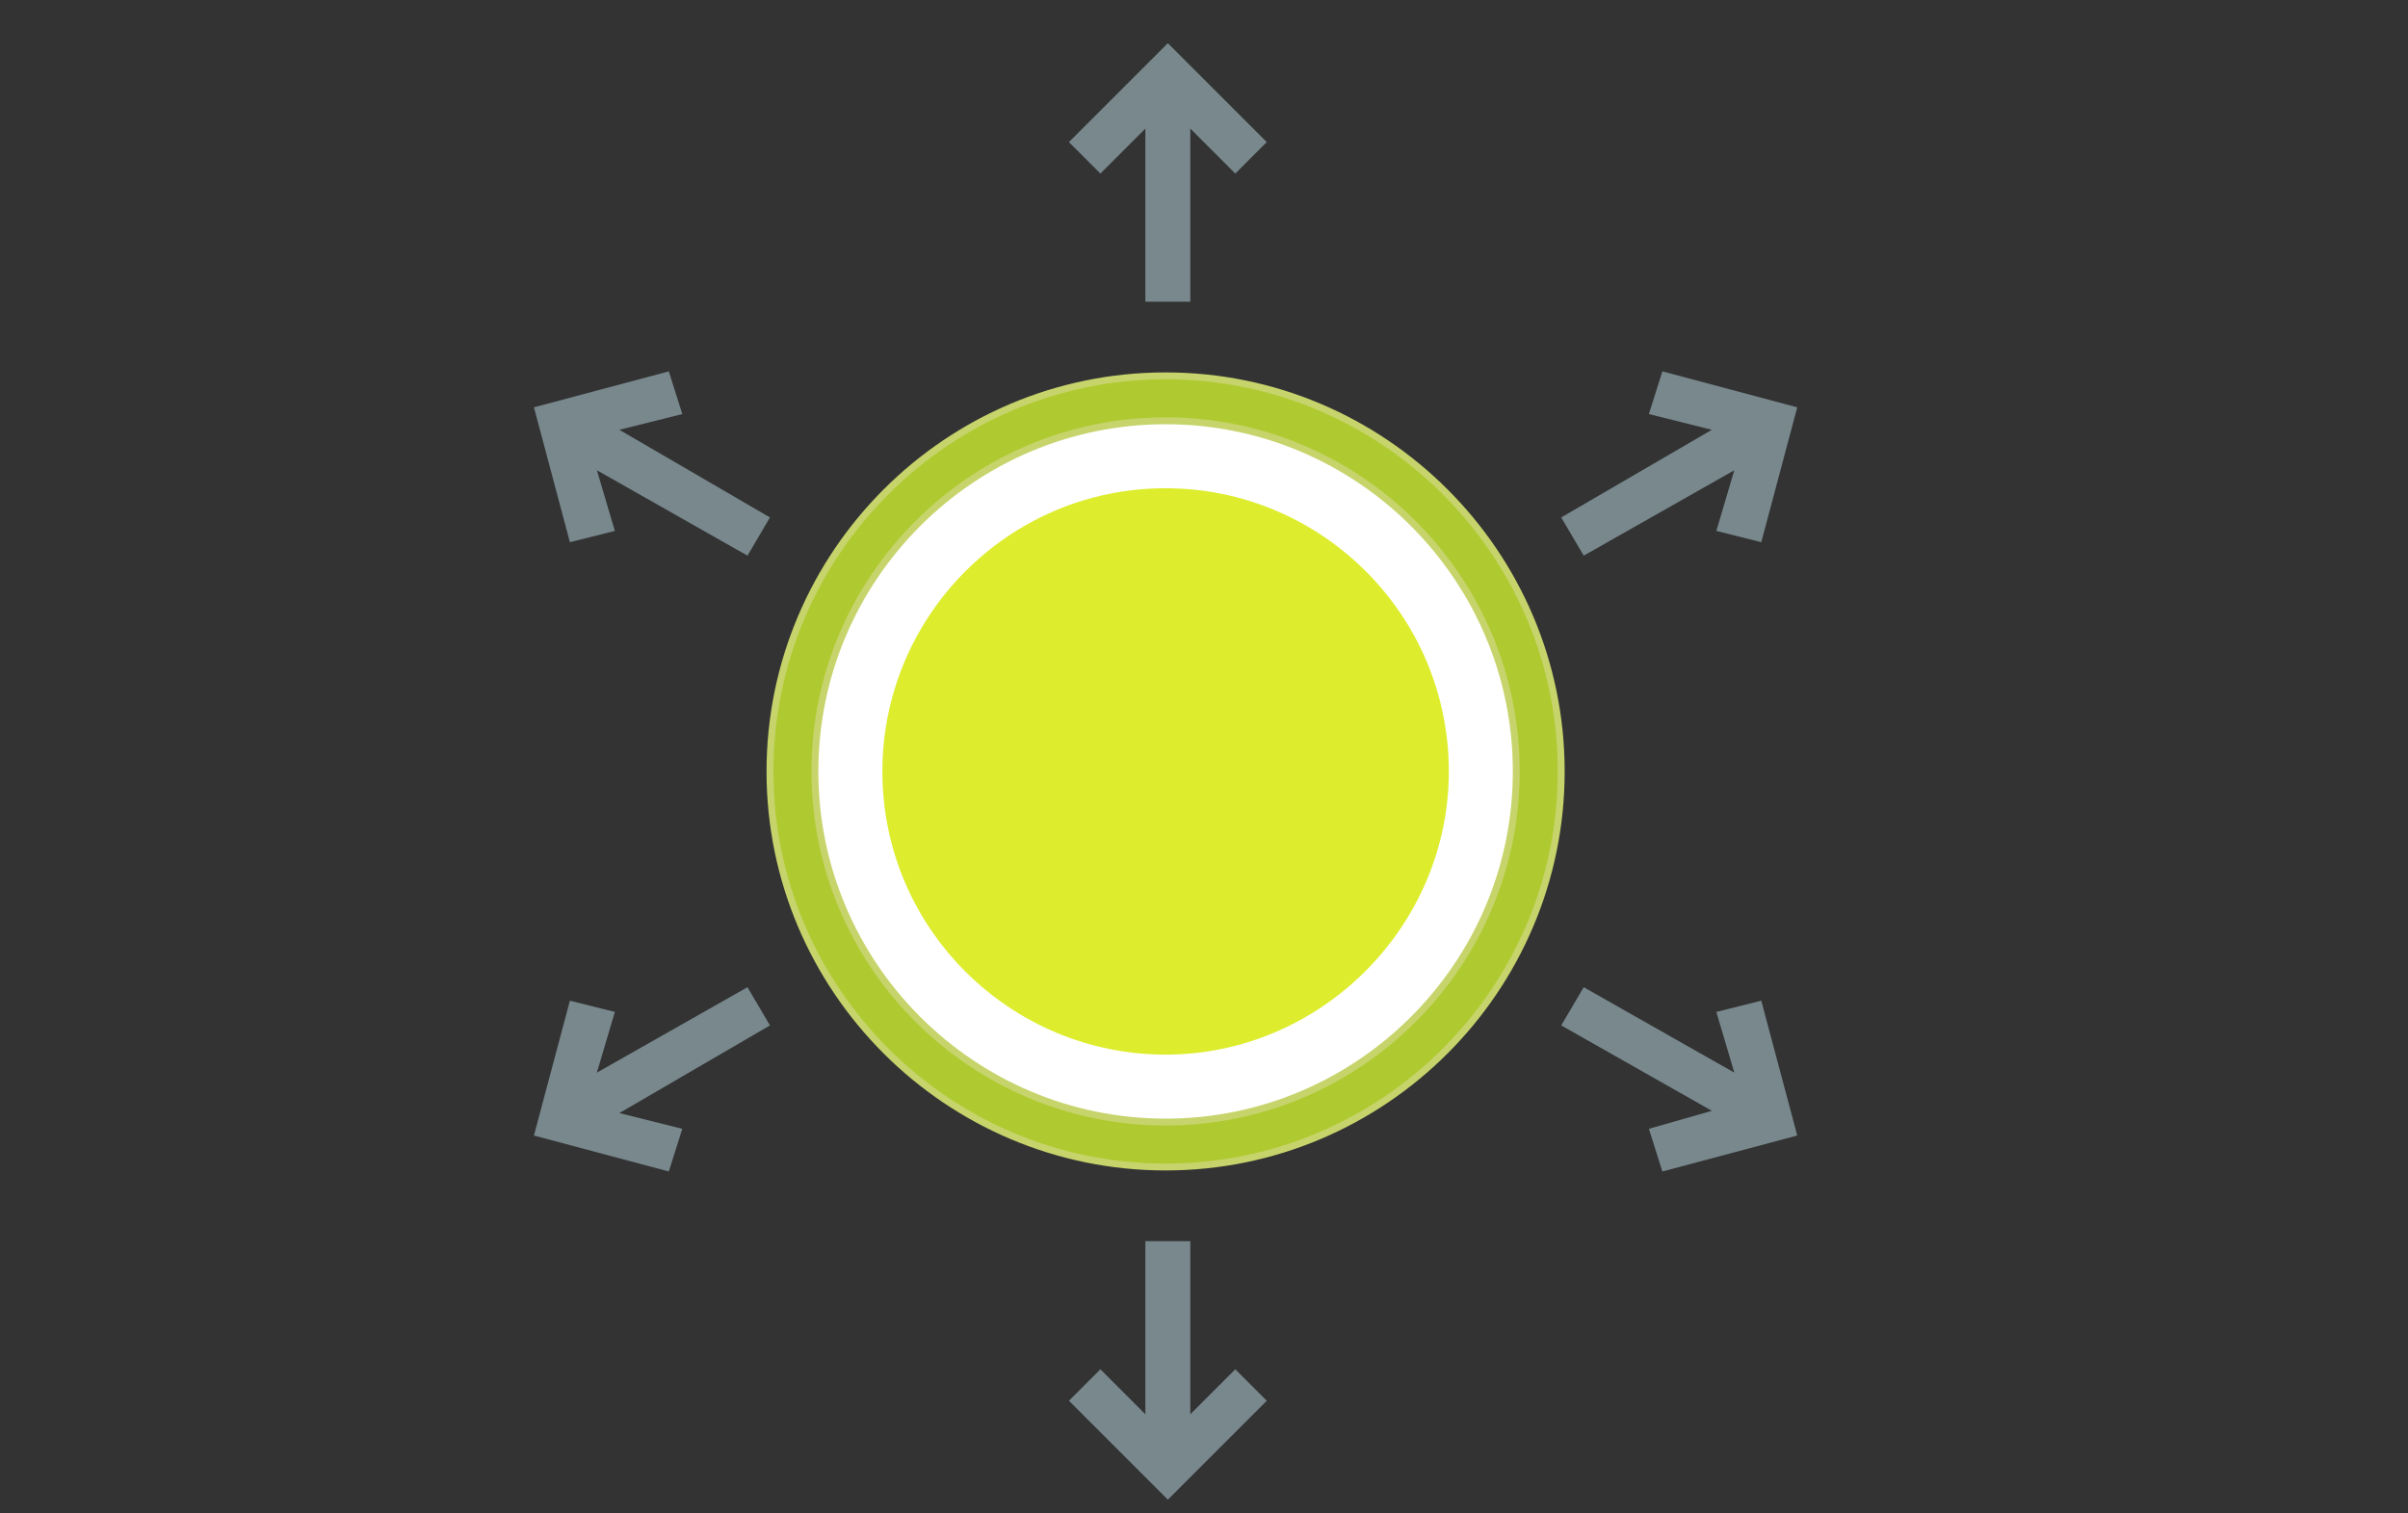 <?xml version="1.0" encoding="utf-8"?>
<!-- Generator: Adobe Illustrator 15.0.2, SVG Export Plug-In . SVG Version: 6.00 Build 0)  -->
<!DOCTYPE svg>
<svg version="1.2" baseProfile="tiny" id="Ebene_1" xmlns:x="http://ns.adobe.com/Extensibility/1.0/" xmlns:i="http://ns.adobe.com/AdobeIllustrator/10.0/" xmlns:graph="http://ns.adobe.com/Graphs/1.0/"
	 xmlns="http://www.w3.org/2000/svg" xmlns:xlink="http://www.w3.org/1999/xlink" xmlns:a="http://ns.adobe.com/AdobeSVGViewerExtensions/3.0/"
	 x="0px" y="0px" width="350px" height="220px" viewBox="0 0 350 220" overflow="inherit" xml:space="preserve">
<rect x="0" y="0" width="350" height="220" fill="#333333" stroke="none"/>
<g>
	<g>
		<path fill="#FFFFFF" d="M169.418,57.903L169.418,57.903c-30.059,0-54.237,24.178-54.237,54.237l0,0
			c0,30.059,24.178,54.237,54.237,54.237l0,0c30.059,0,54.238-24.179,54.238-54.237l0,0
			C223.656,82.081,199.477,57.903,169.418,57.903z"/>
		<path fill="#AFCA31" stroke="#C6D46B" stroke-miterlimit="10" d="M169.418,169.645c-31.692,0-57.504-25.812-57.504-57.504
			c0-31.693,25.812-57.506,57.504-57.506c31.693,0,57.505,25.812,57.505,57.506C226.923,143.833,201.111,169.645,169.418,169.645z
			 M169.418,61.17c-28.098,0-50.97,22.871-50.97,50.971c0,28.098,22.872,50.97,50.97,50.97c28.099,0,50.97-22.872,50.97-50.97
			C220.388,84.041,197.517,61.17,169.418,61.17z"/>
		<path fill="#DDED2D" d="M169.418,153.308c-22.544,0-41.167-18.297-41.167-41.167c0-22.544,18.297-41.168,41.167-41.168
			c22.544,0,41.168,18.296,41.168,41.168C210.586,134.685,191.962,153.308,169.418,153.308z"/>
		<g>
			<polygon fill="#78888D" points="173.012,205.585 173.012,180.427 166.477,180.427 166.477,205.585 159.943,199.05 
				155.368,203.624 169.745,218 184.12,203.624 179.547,199.05 			"/>
			<polyline fill="#78888D" points="166.477,43.854 173.012,43.854 173.012,18.695 179.547,25.23 184.12,20.655 169.745,6.279 
				155.368,20.655 159.943,25.23 166.477,18.695 			"/>
			<polygon fill="#78888D" points="249.466,147.1 252.081,155.922 230.19,143.506 226.923,149.061 248.814,161.476 239.664,164.091 
				241.625,170.298 261.229,165.07 256.001,145.467 			"/>
			<polygon fill="#78888D" points="99.172,60.19 97.21,53.981 77.607,59.209 82.834,78.813 89.369,77.18 86.755,68.358 
				108.646,80.774 111.913,75.219 90.022,62.478 			"/>
			<polygon fill="#78888D" points="230.19,80.774 252.081,68.358 249.466,77.18 256.001,78.813 261.229,59.209 241.625,53.981 
				239.664,60.19 248.814,62.478 226.923,75.219 			"/>
			<polygon fill="#78888D" points="108.646,143.506 86.755,155.922 89.369,147.1 82.834,145.467 77.607,165.07 97.21,170.298 
				99.172,164.091 90.022,161.804 111.913,149.061 			"/>
		</g>
	</g>
</g>
</svg>
